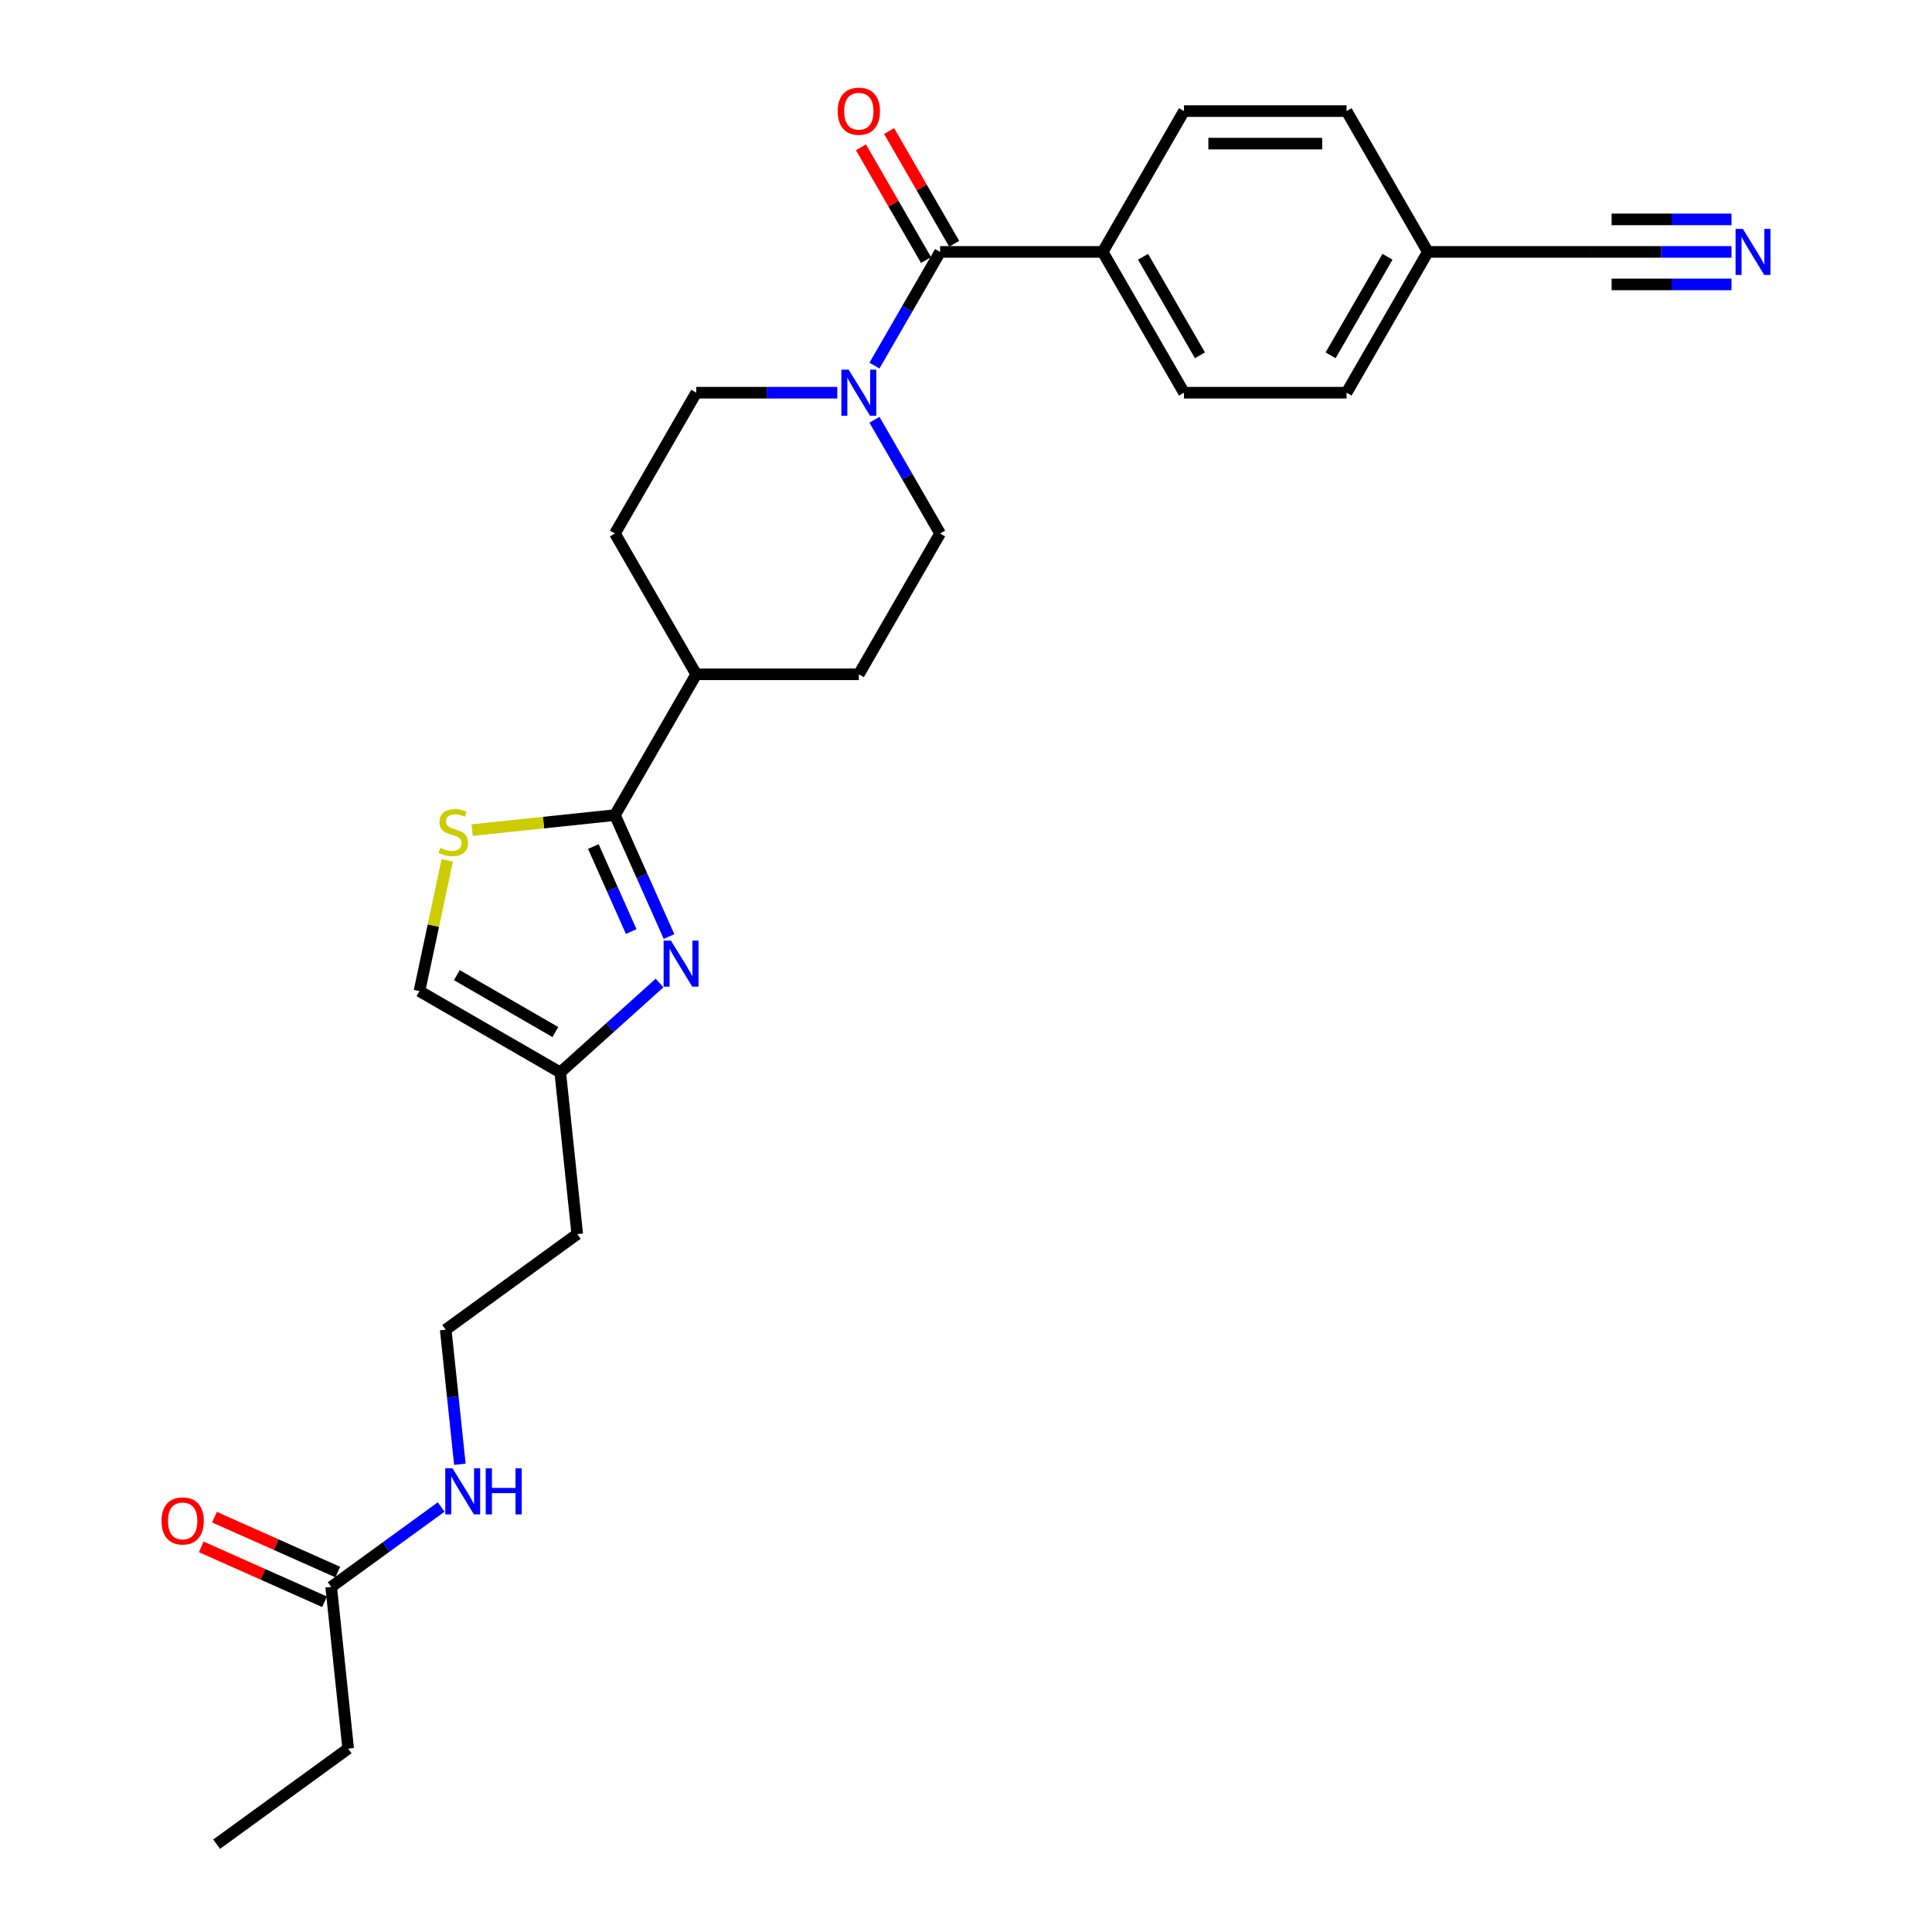 <?xml version='1.0' encoding='iso-8859-1'?>
<svg version='1.1' baseProfile='full'
              xmlns='http://www.w3.org/2000/svg'
                      xmlns:rdkit='http://www.rdkit.org/xml'
                      xmlns:xlink='http://www.w3.org/1999/xlink'
                  xml:space='preserve'
width='1000px' height='1000px' viewBox='0 0 1000 1000'>
<!-- END OF HEADER -->
<rect style='opacity:1.0;fill:#FFFFFF;stroke:none' width='1000' height='1000' x='0' y='0'> </rect>
<path class='bond-0' d='M 346.281,484.752 L 332.288,453.324' style='fill:none;fill-rule:evenodd;stroke:#0000FF;stroke-width:6px;stroke-linecap:butt;stroke-linejoin:miter;stroke-opacity:1' />
<path class='bond-0' d='M 332.288,453.324 L 318.295,421.895' style='fill:none;fill-rule:evenodd;stroke:#000000;stroke-width:6px;stroke-linecap:butt;stroke-linejoin:miter;stroke-opacity:1' />
<path class='bond-0' d='M 326.708,482.169 L 316.913,460.169' style='fill:none;fill-rule:evenodd;stroke:#0000FF;stroke-width:6px;stroke-linecap:butt;stroke-linejoin:miter;stroke-opacity:1' />
<path class='bond-0' d='M 316.913,460.169 L 307.118,438.169' style='fill:none;fill-rule:evenodd;stroke:#000000;stroke-width:6px;stroke-linecap:butt;stroke-linejoin:miter;stroke-opacity:1' />
<path class='bond-4' d='M 341.382,508.804 L 315.684,531.943' style='fill:none;fill-rule:evenodd;stroke:#0000FF;stroke-width:6px;stroke-linecap:butt;stroke-linejoin:miter;stroke-opacity:1' />
<path class='bond-4' d='M 315.684,531.943 L 289.986,555.081' style='fill:none;fill-rule:evenodd;stroke:#000000;stroke-width:6px;stroke-linecap:butt;stroke-linejoin:miter;stroke-opacity:1' />
<path class='bond-3' d='M 318.295,421.895 L 281.322,425.781' style='fill:none;fill-rule:evenodd;stroke:#000000;stroke-width:6px;stroke-linecap:butt;stroke-linejoin:miter;stroke-opacity:1' />
<path class='bond-3' d='M 281.322,425.781 L 244.349,429.667' style='fill:none;fill-rule:evenodd;stroke:#CCCC00;stroke-width:6px;stroke-linecap:butt;stroke-linejoin:miter;stroke-opacity:1' />
<path class='bond-9' d='M 318.295,421.895 L 360.372,349.017' style='fill:none;fill-rule:evenodd;stroke:#000000;stroke-width:6px;stroke-linecap:butt;stroke-linejoin:miter;stroke-opacity:1' />
<path class='bond-1' d='M 486.6,130.383 L 469.609,159.812' style='fill:none;fill-rule:evenodd;stroke:#000000;stroke-width:6px;stroke-linecap:butt;stroke-linejoin:miter;stroke-opacity:1' />
<path class='bond-1' d='M 469.609,159.812 L 452.618,189.241' style='fill:none;fill-rule:evenodd;stroke:#0000FF;stroke-width:6px;stroke-linecap:butt;stroke-linejoin:miter;stroke-opacity:1' />
<path class='bond-8' d='M 486.6,130.383 L 570.752,130.383' style='fill:none;fill-rule:evenodd;stroke:#000000;stroke-width:6px;stroke-linecap:butt;stroke-linejoin:miter;stroke-opacity:1' />
<path class='bond-13' d='M 493.888,126.176 L 477.043,96.999' style='fill:none;fill-rule:evenodd;stroke:#000000;stroke-width:6px;stroke-linecap:butt;stroke-linejoin:miter;stroke-opacity:1' />
<path class='bond-13' d='M 477.043,96.999 L 460.198,67.822' style='fill:none;fill-rule:evenodd;stroke:#FF0000;stroke-width:6px;stroke-linecap:butt;stroke-linejoin:miter;stroke-opacity:1' />
<path class='bond-13' d='M 479.312,134.591 L 462.467,105.414' style='fill:none;fill-rule:evenodd;stroke:#000000;stroke-width:6px;stroke-linecap:butt;stroke-linejoin:miter;stroke-opacity:1' />
<path class='bond-13' d='M 462.467,105.414 L 445.622,76.237' style='fill:none;fill-rule:evenodd;stroke:#FF0000;stroke-width:6px;stroke-linecap:butt;stroke-linejoin:miter;stroke-opacity:1' />
<path class='bond-2' d='M 433.382,203.261 L 396.877,203.261' style='fill:none;fill-rule:evenodd;stroke:#0000FF;stroke-width:6px;stroke-linecap:butt;stroke-linejoin:miter;stroke-opacity:1' />
<path class='bond-2' d='M 396.877,203.261 L 360.372,203.261' style='fill:none;fill-rule:evenodd;stroke:#000000;stroke-width:6px;stroke-linecap:butt;stroke-linejoin:miter;stroke-opacity:1' />
<path class='bond-28' d='M 452.618,217.281 L 469.609,246.71' style='fill:none;fill-rule:evenodd;stroke:#0000FF;stroke-width:6px;stroke-linecap:butt;stroke-linejoin:miter;stroke-opacity:1' />
<path class='bond-28' d='M 469.609,246.71 L 486.6,276.139' style='fill:none;fill-rule:evenodd;stroke:#000000;stroke-width:6px;stroke-linecap:butt;stroke-linejoin:miter;stroke-opacity:1' />
<path class='bond-27' d='M 231.495,445.317 L 224.302,479.161' style='fill:none;fill-rule:evenodd;stroke:#CCCC00;stroke-width:6px;stroke-linecap:butt;stroke-linejoin:miter;stroke-opacity:1' />
<path class='bond-27' d='M 224.302,479.161 L 217.108,513.005' style='fill:none;fill-rule:evenodd;stroke:#000000;stroke-width:6px;stroke-linecap:butt;stroke-linejoin:miter;stroke-opacity:1' />
<path class='bond-6' d='M 289.986,555.081 L 217.108,513.005' style='fill:none;fill-rule:evenodd;stroke:#000000;stroke-width:6px;stroke-linecap:butt;stroke-linejoin:miter;stroke-opacity:1' />
<path class='bond-6' d='M 287.469,534.194 L 236.455,504.741' style='fill:none;fill-rule:evenodd;stroke:#000000;stroke-width:6px;stroke-linecap:butt;stroke-linejoin:miter;stroke-opacity:1' />
<path class='bond-21' d='M 289.986,555.081 L 298.782,638.772' style='fill:none;fill-rule:evenodd;stroke:#000000;stroke-width:6px;stroke-linecap:butt;stroke-linejoin:miter;stroke-opacity:1' />
<path class='bond-5' d='M 896.22,130.383 L 859.714,130.383' style='fill:none;fill-rule:evenodd;stroke:#0000FF;stroke-width:6px;stroke-linecap:butt;stroke-linejoin:miter;stroke-opacity:1' />
<path class='bond-5' d='M 859.714,130.383 L 823.209,130.383' style='fill:none;fill-rule:evenodd;stroke:#000000;stroke-width:6px;stroke-linecap:butt;stroke-linejoin:miter;stroke-opacity:1' />
<path class='bond-5' d='M 896.22,113.553 L 865.19,113.553' style='fill:none;fill-rule:evenodd;stroke:#0000FF;stroke-width:6px;stroke-linecap:butt;stroke-linejoin:miter;stroke-opacity:1' />
<path class='bond-5' d='M 865.19,113.553 L 834.161,113.553' style='fill:none;fill-rule:evenodd;stroke:#000000;stroke-width:6px;stroke-linecap:butt;stroke-linejoin:miter;stroke-opacity:1' />
<path class='bond-5' d='M 896.22,147.214 L 865.19,147.214' style='fill:none;fill-rule:evenodd;stroke:#0000FF;stroke-width:6px;stroke-linecap:butt;stroke-linejoin:miter;stroke-opacity:1' />
<path class='bond-5' d='M 865.19,147.214 L 834.161,147.214' style='fill:none;fill-rule:evenodd;stroke:#000000;stroke-width:6px;stroke-linecap:butt;stroke-linejoin:miter;stroke-opacity:1' />
<path class='bond-7' d='M 823.209,130.383 L 739.057,130.383' style='fill:none;fill-rule:evenodd;stroke:#000000;stroke-width:6px;stroke-linecap:butt;stroke-linejoin:miter;stroke-opacity:1' />
<path class='bond-17' d='M 570.752,130.383 L 612.828,203.261' style='fill:none;fill-rule:evenodd;stroke:#000000;stroke-width:6px;stroke-linecap:butt;stroke-linejoin:miter;stroke-opacity:1' />
<path class='bond-17' d='M 591.639,132.9 L 621.093,183.914' style='fill:none;fill-rule:evenodd;stroke:#000000;stroke-width:6px;stroke-linecap:butt;stroke-linejoin:miter;stroke-opacity:1' />
<path class='bond-18' d='M 570.752,130.383 L 612.828,57.505' style='fill:none;fill-rule:evenodd;stroke:#000000;stroke-width:6px;stroke-linecap:butt;stroke-linejoin:miter;stroke-opacity:1' />
<path class='bond-15' d='M 360.372,349.017 L 444.524,349.017' style='fill:none;fill-rule:evenodd;stroke:#000000;stroke-width:6px;stroke-linecap:butt;stroke-linejoin:miter;stroke-opacity:1' />
<path class='bond-16' d='M 360.372,349.017 L 318.295,276.139' style='fill:none;fill-rule:evenodd;stroke:#000000;stroke-width:6px;stroke-linecap:butt;stroke-linejoin:miter;stroke-opacity:1' />
<path class='bond-10' d='M 171.417,821.391 L 199.887,800.706' style='fill:none;fill-rule:evenodd;stroke:#000000;stroke-width:6px;stroke-linecap:butt;stroke-linejoin:miter;stroke-opacity:1' />
<path class='bond-10' d='M 199.887,800.706 L 228.356,780.022' style='fill:none;fill-rule:evenodd;stroke:#0000FF;stroke-width:6px;stroke-linecap:butt;stroke-linejoin:miter;stroke-opacity:1' />
<path class='bond-14' d='M 174.84,813.703 L 142.923,799.493' style='fill:none;fill-rule:evenodd;stroke:#000000;stroke-width:6px;stroke-linecap:butt;stroke-linejoin:miter;stroke-opacity:1' />
<path class='bond-14' d='M 142.923,799.493 L 111.007,785.283' style='fill:none;fill-rule:evenodd;stroke:#FF0000;stroke-width:6px;stroke-linecap:butt;stroke-linejoin:miter;stroke-opacity:1' />
<path class='bond-14' d='M 167.994,829.078 L 136.078,814.868' style='fill:none;fill-rule:evenodd;stroke:#000000;stroke-width:6px;stroke-linecap:butt;stroke-linejoin:miter;stroke-opacity:1' />
<path class='bond-14' d='M 136.078,814.868 L 104.161,800.658' style='fill:none;fill-rule:evenodd;stroke:#FF0000;stroke-width:6px;stroke-linecap:butt;stroke-linejoin:miter;stroke-opacity:1' />
<path class='bond-25' d='M 171.417,821.391 L 180.214,905.082' style='fill:none;fill-rule:evenodd;stroke:#000000;stroke-width:6px;stroke-linecap:butt;stroke-linejoin:miter;stroke-opacity:1' />
<path class='bond-11' d='M 486.6,276.139 L 444.524,349.017' style='fill:none;fill-rule:evenodd;stroke:#000000;stroke-width:6px;stroke-linecap:butt;stroke-linejoin:miter;stroke-opacity:1' />
<path class='bond-12' d='M 360.372,203.261 L 318.295,276.139' style='fill:none;fill-rule:evenodd;stroke:#000000;stroke-width:6px;stroke-linecap:butt;stroke-linejoin:miter;stroke-opacity:1' />
<path class='bond-23' d='M 612.828,203.261 L 696.981,203.261' style='fill:none;fill-rule:evenodd;stroke:#000000;stroke-width:6px;stroke-linecap:butt;stroke-linejoin:miter;stroke-opacity:1' />
<path class='bond-22' d='M 612.828,57.505 L 696.981,57.505' style='fill:none;fill-rule:evenodd;stroke:#000000;stroke-width:6px;stroke-linecap:butt;stroke-linejoin:miter;stroke-opacity:1' />
<path class='bond-22' d='M 625.451,74.336 L 684.358,74.336' style='fill:none;fill-rule:evenodd;stroke:#000000;stroke-width:6px;stroke-linecap:butt;stroke-linejoin:miter;stroke-opacity:1' />
<path class='bond-19' d='M 238.024,757.907 L 234.363,723.072' style='fill:none;fill-rule:evenodd;stroke:#0000FF;stroke-width:6px;stroke-linecap:butt;stroke-linejoin:miter;stroke-opacity:1' />
<path class='bond-19' d='M 234.363,723.072 L 230.702,688.236' style='fill:none;fill-rule:evenodd;stroke:#000000;stroke-width:6px;stroke-linecap:butt;stroke-linejoin:miter;stroke-opacity:1' />
<path class='bond-20' d='M 739.057,130.383 L 696.981,57.505' style='fill:none;fill-rule:evenodd;stroke:#000000;stroke-width:6px;stroke-linecap:butt;stroke-linejoin:miter;stroke-opacity:1' />
<path class='bond-29' d='M 739.057,130.383 L 696.981,203.261' style='fill:none;fill-rule:evenodd;stroke:#000000;stroke-width:6px;stroke-linecap:butt;stroke-linejoin:miter;stroke-opacity:1' />
<path class='bond-29' d='M 718.17,132.9 L 688.717,183.914' style='fill:none;fill-rule:evenodd;stroke:#000000;stroke-width:6px;stroke-linecap:butt;stroke-linejoin:miter;stroke-opacity:1' />
<path class='bond-24' d='M 298.782,638.772 L 230.702,688.236' style='fill:none;fill-rule:evenodd;stroke:#000000;stroke-width:6px;stroke-linecap:butt;stroke-linejoin:miter;stroke-opacity:1' />
<path class='bond-26' d='M 180.214,905.082 L 112.133,954.545' style='fill:none;fill-rule:evenodd;stroke:#000000;stroke-width:6px;stroke-linecap:butt;stroke-linejoin:miter;stroke-opacity:1' />
<path  class='atom-0' d='M 347.255 486.856
L 355.065 499.479
Q 355.839 500.725, 357.084 502.98
Q 358.33 505.235, 358.397 505.37
L 358.397 486.856
L 361.561 486.856
L 361.561 510.688
L 358.296 510.688
L 349.915 496.887
Q 348.938 495.272, 347.895 493.42
Q 346.885 491.569, 346.582 490.997
L 346.582 510.688
L 343.485 510.688
L 343.485 486.856
L 347.255 486.856
' fill='#0000FF'/>
<path  class='atom-3' d='M 439.256 191.345
L 447.065 203.968
Q 447.839 205.214, 449.085 207.469
Q 450.33 209.724, 450.398 209.859
L 450.398 191.345
L 453.562 191.345
L 453.562 215.177
L 450.297 215.177
L 441.915 201.376
Q 440.939 199.76, 439.896 197.909
Q 438.886 196.058, 438.583 195.486
L 438.583 215.177
L 435.486 215.177
L 435.486 191.345
L 439.256 191.345
' fill='#0000FF'/>
<path  class='atom-4' d='M 227.872 438.871
Q 228.141 438.972, 229.252 439.443
Q 230.363 439.915, 231.575 440.218
Q 232.82 440.487, 234.032 440.487
Q 236.287 440.487, 237.6 439.41
Q 238.913 438.299, 238.913 436.38
Q 238.913 435.068, 238.24 434.26
Q 237.6 433.452, 236.59 433.014
Q 235.58 432.577, 233.897 432.072
Q 231.777 431.432, 230.498 430.826
Q 229.252 430.22, 228.343 428.941
Q 227.468 427.662, 227.468 425.508
Q 227.468 422.512, 229.488 420.661
Q 231.541 418.809, 235.58 418.809
Q 238.341 418.809, 241.471 420.122
L 240.697 422.714
Q 237.836 421.536, 235.681 421.536
Q 233.359 421.536, 232.08 422.512
Q 230.8 423.455, 230.834 425.104
Q 230.834 426.383, 231.474 427.157
Q 232.147 427.931, 233.089 428.369
Q 234.066 428.807, 235.681 429.312
Q 237.836 429.985, 239.115 430.658
Q 240.394 431.331, 241.303 432.711
Q 242.245 434.058, 242.245 436.38
Q 242.245 439.679, 240.024 441.463
Q 237.836 443.213, 234.167 443.213
Q 232.046 443.213, 230.43 442.742
Q 228.848 442.305, 226.963 441.53
L 227.872 438.871
' fill='#CCCC00'/>
<path  class='atom-6' d='M 902.094 118.467
L 909.903 131.09
Q 910.677 132.336, 911.923 134.591
Q 913.168 136.846, 913.235 136.981
L 913.235 118.467
L 916.399 118.467
L 916.399 142.299
L 913.134 142.299
L 904.753 128.498
Q 903.777 126.882, 902.733 125.031
Q 901.723 123.18, 901.42 122.608
L 901.42 142.299
L 898.324 142.299
L 898.324 118.467
L 902.094 118.467
' fill='#0000FF'/>
<path  class='atom-14' d='M 433.584 57.572
Q 433.584 51.85, 436.412 48.652
Q 439.239 45.455, 444.524 45.455
Q 449.809 45.455, 452.636 48.652
Q 455.464 51.85, 455.464 57.572
Q 455.464 63.362, 452.603 66.661
Q 449.741 69.926, 444.524 69.926
Q 439.273 69.926, 436.412 66.661
Q 433.584 63.396, 433.584 57.572
M 444.524 67.233
Q 448.159 67.233, 450.112 64.81
Q 452.098 62.352, 452.098 57.572
Q 452.098 52.894, 450.112 50.537
Q 448.159 48.147, 444.524 48.147
Q 440.889 48.147, 438.903 50.504
Q 436.95 52.86, 436.95 57.572
Q 436.95 62.386, 438.903 64.81
Q 440.889 67.233, 444.524 67.233
' fill='#FF0000'/>
<path  class='atom-15' d='M 83.6 787.23
Q 83.6 781.508, 86.428 778.31
Q 89.256 775.112, 94.54 775.112
Q 99.825 775.112, 102.653 778.31
Q 105.48 781.508, 105.48 787.23
Q 105.48 793.02, 102.619 796.319
Q 99.758 799.584, 94.54 799.584
Q 89.289 799.584, 86.428 796.319
Q 83.6 793.054, 83.6 787.23
M 94.54 796.891
Q 98.176 796.891, 100.128 794.467
Q 102.114 792.01, 102.114 787.23
Q 102.114 782.551, 100.128 780.195
Q 98.176 777.805, 94.54 777.805
Q 90.905 777.805, 88.919 780.161
Q 86.967 782.518, 86.967 787.23
Q 86.967 792.044, 88.919 794.467
Q 90.905 796.891, 94.54 796.891
' fill='#FF0000'/>
<path  class='atom-20' d='M 234.23 760.011
L 242.039 772.634
Q 242.814 773.88, 244.059 776.135
Q 245.304 778.39, 245.372 778.525
L 245.372 760.011
L 248.536 760.011
L 248.536 783.843
L 245.271 783.843
L 236.889 770.042
Q 235.913 768.426, 234.87 766.575
Q 233.86 764.724, 233.557 764.152
L 233.557 783.843
L 230.46 783.843
L 230.46 760.011
L 234.23 760.011
' fill='#0000FF'/>
<path  class='atom-20' d='M 251.397 760.011
L 254.628 760.011
L 254.628 770.143
L 266.814 770.143
L 266.814 760.011
L 270.045 760.011
L 270.045 783.843
L 266.814 783.843
L 266.814 772.836
L 254.628 772.836
L 254.628 783.843
L 251.397 783.843
L 251.397 760.011
' fill='#0000FF'/>
</svg>
